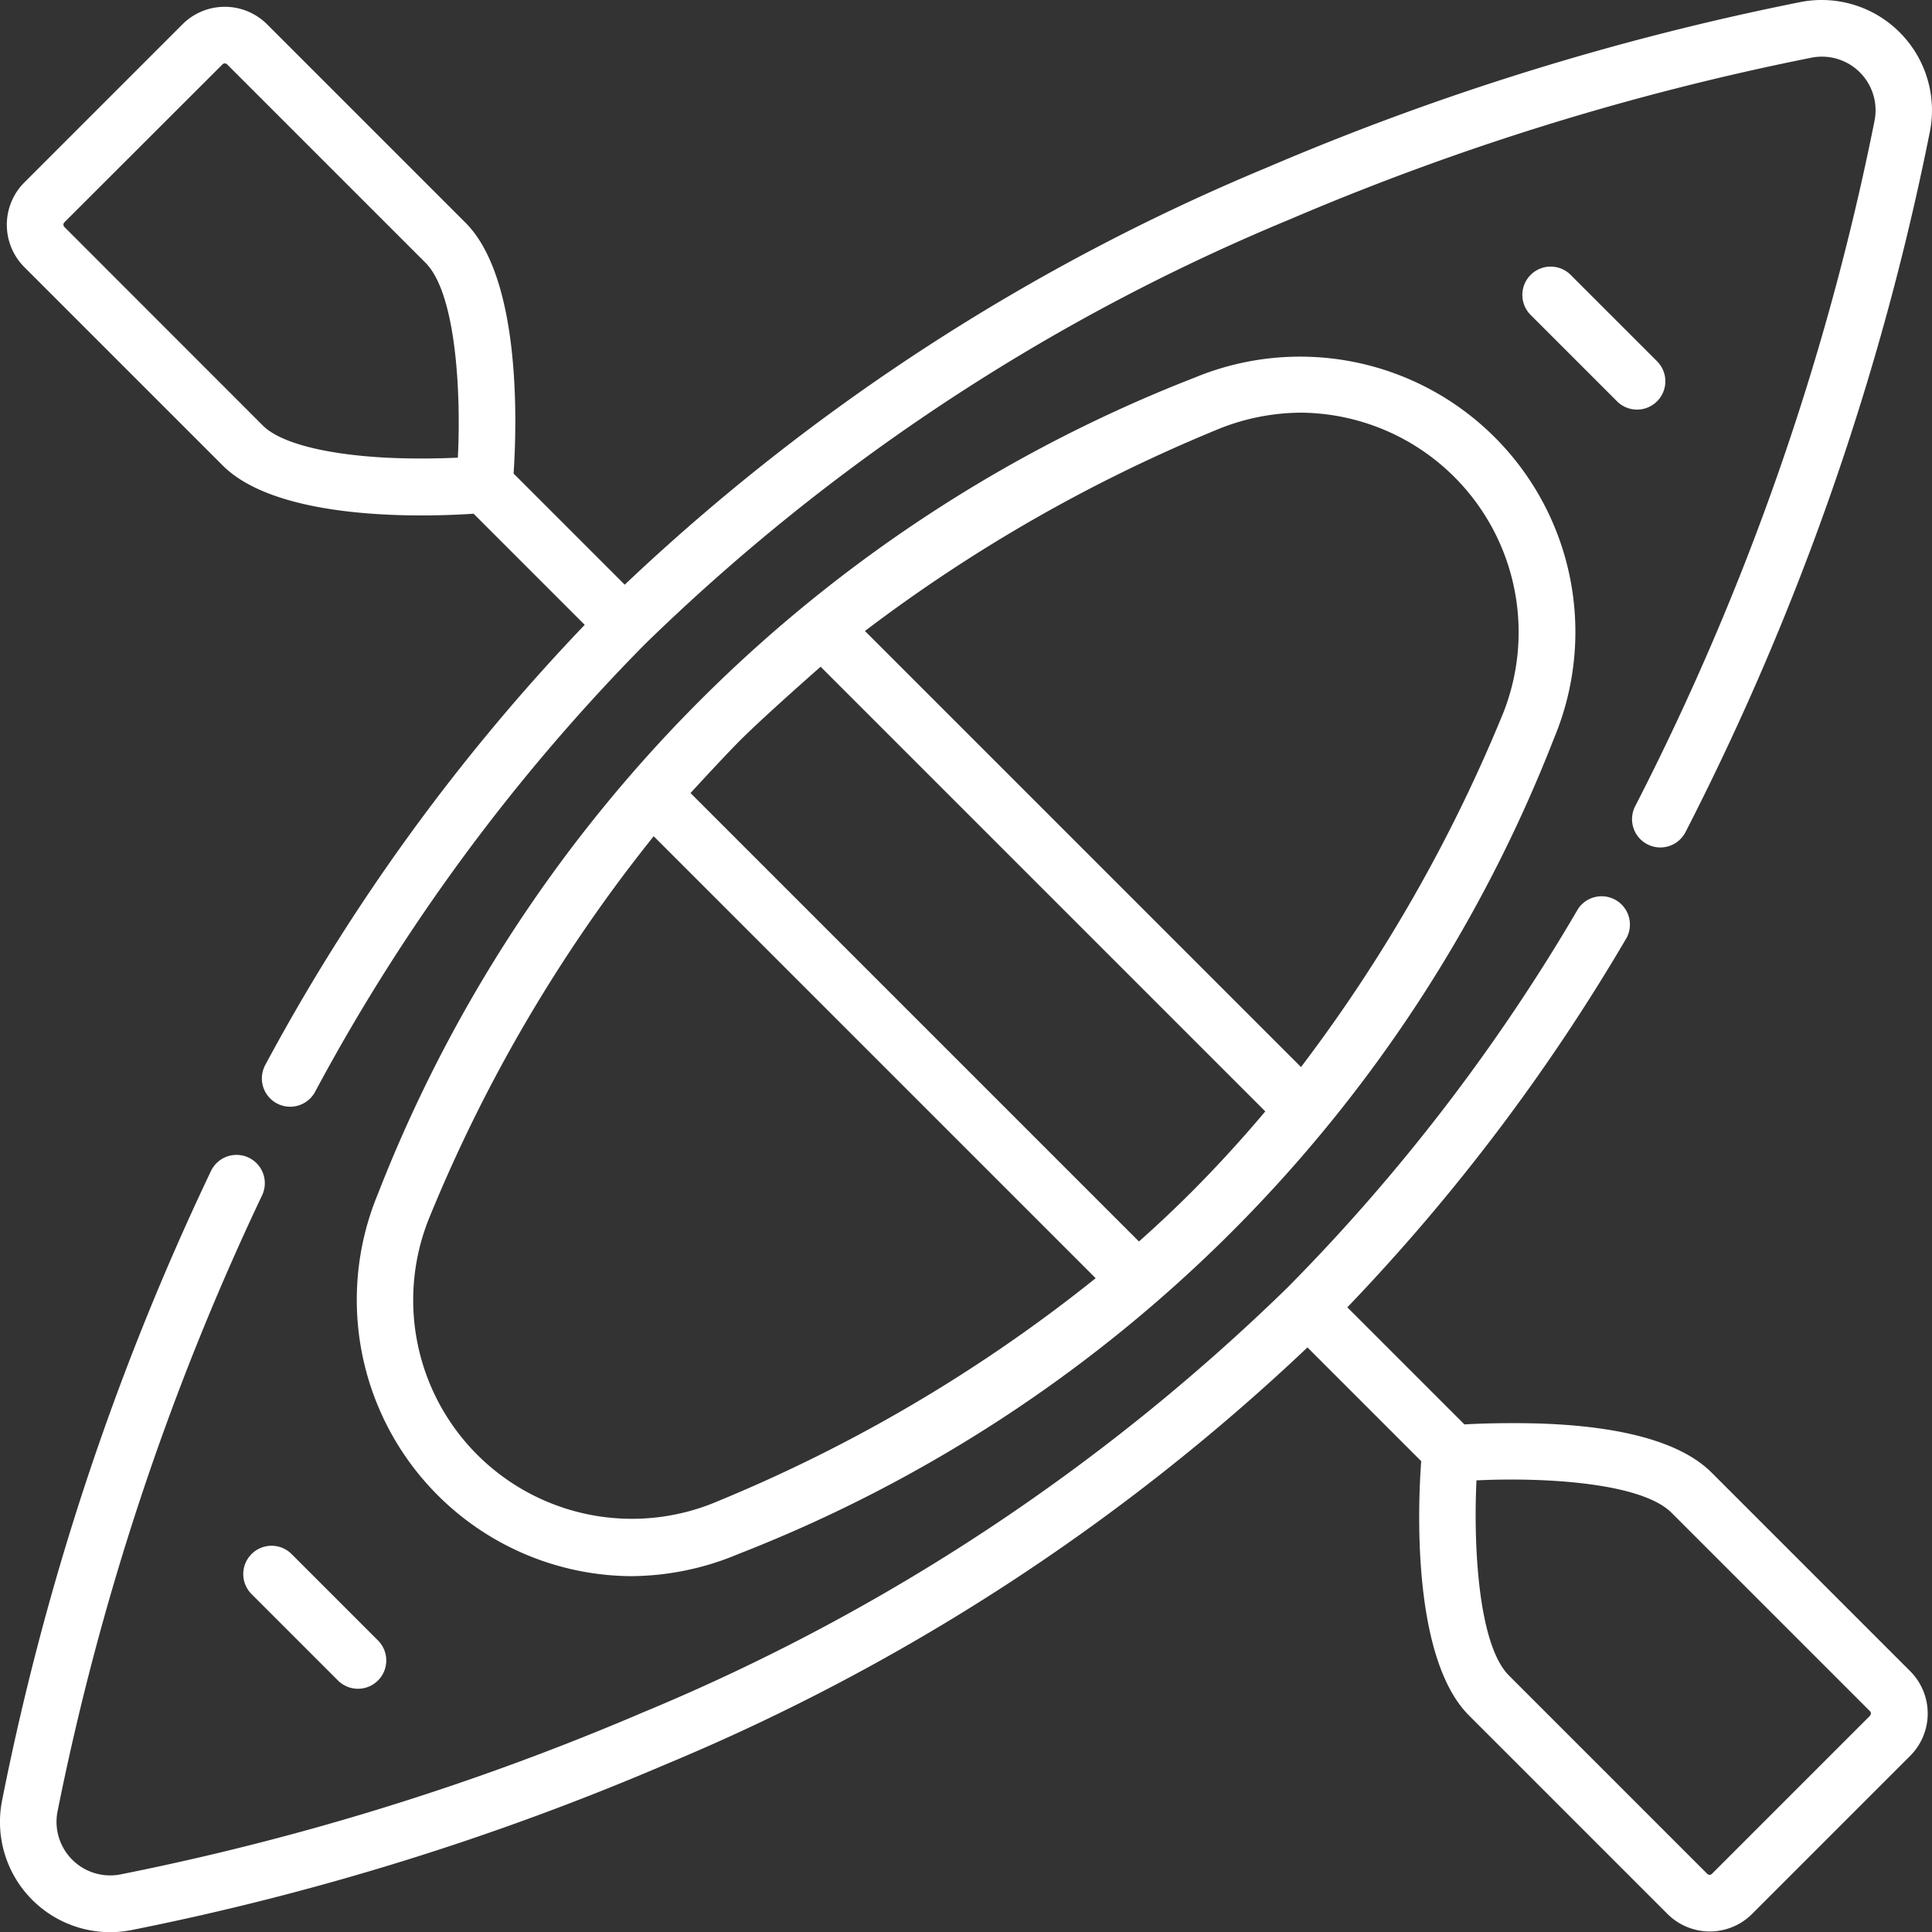 <svg xmlns="http://www.w3.org/2000/svg" width="59.598" height="59.598" viewBox="0 0 59.598 59.598">
  <rect x="0" y="0" width="59.598" height="59.598" fill="#333333" stroke="none"/>
  <g id="Kayak" transform="translate(0 0)">
    <path id="Path_611" data-name="Path 611" d="M52.8,254.958c-.874-.874-2.538-1.379-4.947-1.5-.788-.04-1.918-.033-2.679.013l-3.612-3.612a60.924,60.924,0,0,0,8.62-11.406.873.873,0,0,0-1.5-.888,58.741,58.741,0,0,1-8.963,11.682,63,63,0,0,1-19.9,13.114,81.444,81.444,0,0,1-16.1,4.991,1.655,1.655,0,0,1-1.944-1.944,81.876,81.876,0,0,1,6.308-19,.873.873,0,0,0-1.574-.756A82.415,82.415,0,0,0,.065,265.068a3.4,3.4,0,0,0,4,4,83.223,83.223,0,0,0,16.446-5.1,65.187,65.187,0,0,0,19.821-12.872l3.509,3.509c-.1,1.346-.3,6.072,1.476,7.846l6.121,6.121a1.846,1.846,0,0,0,2.61,0l4.878-4.878a1.848,1.848,0,0,0,0-2.61Zm4.886,7.5-4.878,4.878a.1.1,0,0,1-.141,0l-6.121-6.121c-.929-.929-1.1-3.92-1-6.018,2.1-.1,5.089.07,6.018,1l6.121,6.121A.1.1,0,0,1,57.686,262.455Z" transform="translate(0 -209.531)" fill="#fff"/>
    <path id="Path_612" data-name="Path 612" d="M60.2,1A3.4,3.4,0,0,0,57.135.064a83.215,83.215,0,0,0-16.446,5.1A65.188,65.188,0,0,0,20.868,18.036L17.44,14.608c.1-1.474.246-6.008-1.483-7.737L9.836.75a1.846,1.846,0,0,0-2.61,0L2.347,5.629a1.848,1.848,0,0,0,0,2.61L8.468,14.36C9.76,15.651,12.616,15.9,14.594,15.9c.67,0,1.239-.028,1.612-.053l3.428,3.428A62.035,62.035,0,0,0,9.781,32.85a.873.873,0,1,0,1.534.834,59.863,59.863,0,0,1,10.164-13.8,63,63,0,0,1,19.9-13.114,81.441,81.441,0,0,1,16.1-4.991,1.655,1.655,0,0,1,1.944,1.944,81.063,81.063,0,0,1-7.382,21.142.873.873,0,1,0,1.548.808A82.865,82.865,0,0,0,61.13,4.06,3.4,3.4,0,0,0,60.2,1ZM15.721,14.118c-.551.025-1.354.043-2.217,0-1.881-.1-3.266-.457-3.8-.992L3.582,7a.1.1,0,0,1,0-.141L8.461,1.985a.1.1,0,0,1,.141,0l6.121,6.121C15.65,9.034,15.825,12.021,15.721,14.118Z" transform="translate(-1.597 0)" fill="#fff"/>
    <path id="Path_613" data-name="Path 613" d="M120.147,94.988a44.242,44.242,0,0,0-25.16,25.16,8.524,8.524,0,0,0,7.777,11.8,8.619,8.619,0,0,0,3.339-.683,44.242,44.242,0,0,0,25.16-25.16,8.493,8.493,0,0,0-11.116-11.116Zm-14.719,34.666a6.747,6.747,0,0,1-8.831-8.831,47.569,47.569,0,0,1,6.894-11.7l13.634,13.634A47.563,47.563,0,0,1,105.428,129.653Zm14.661-9.564q-.786.786-1.629,1.534l-13.833-13.833c.013-.015,1.028-1.123,1.534-1.629.75-.75,2.468-2.258,2.479-2.268l13.717,13.717Q121.265,118.91,120.089,120.09Zm9.564-14.661a48.243,48.243,0,0,1-6.194,10.814l-13.451-13.451A48.249,48.249,0,0,1,120.822,96.6a6.847,6.847,0,0,1,2.652-.543,6.772,6.772,0,0,1,6.179,9.373Z" transform="translate(-83.326 -83.327)" fill="#fff"/>
    <path id="Path_614" data-name="Path 614" d="M64.715,409.885a.873.873,0,0,0,0,1.235l2.665,2.665a.873.873,0,0,0,1.235-1.235l-2.665-2.665A.873.873,0,0,0,64.715,409.885Z" transform="translate(-56.955 -361.946)" fill="#fff"/>
    <path id="Path_615" data-name="Path 615" d="M406.969,75.068a.873.873,0,0,0,.617-1.49l-2.665-2.665a.873.873,0,1,0-1.235,1.235l2.665,2.665A.87.87,0,0,0,406.969,75.068Z" transform="translate(-356.469 -62.433)" fill="#fff"/>
  </g>
</svg>

